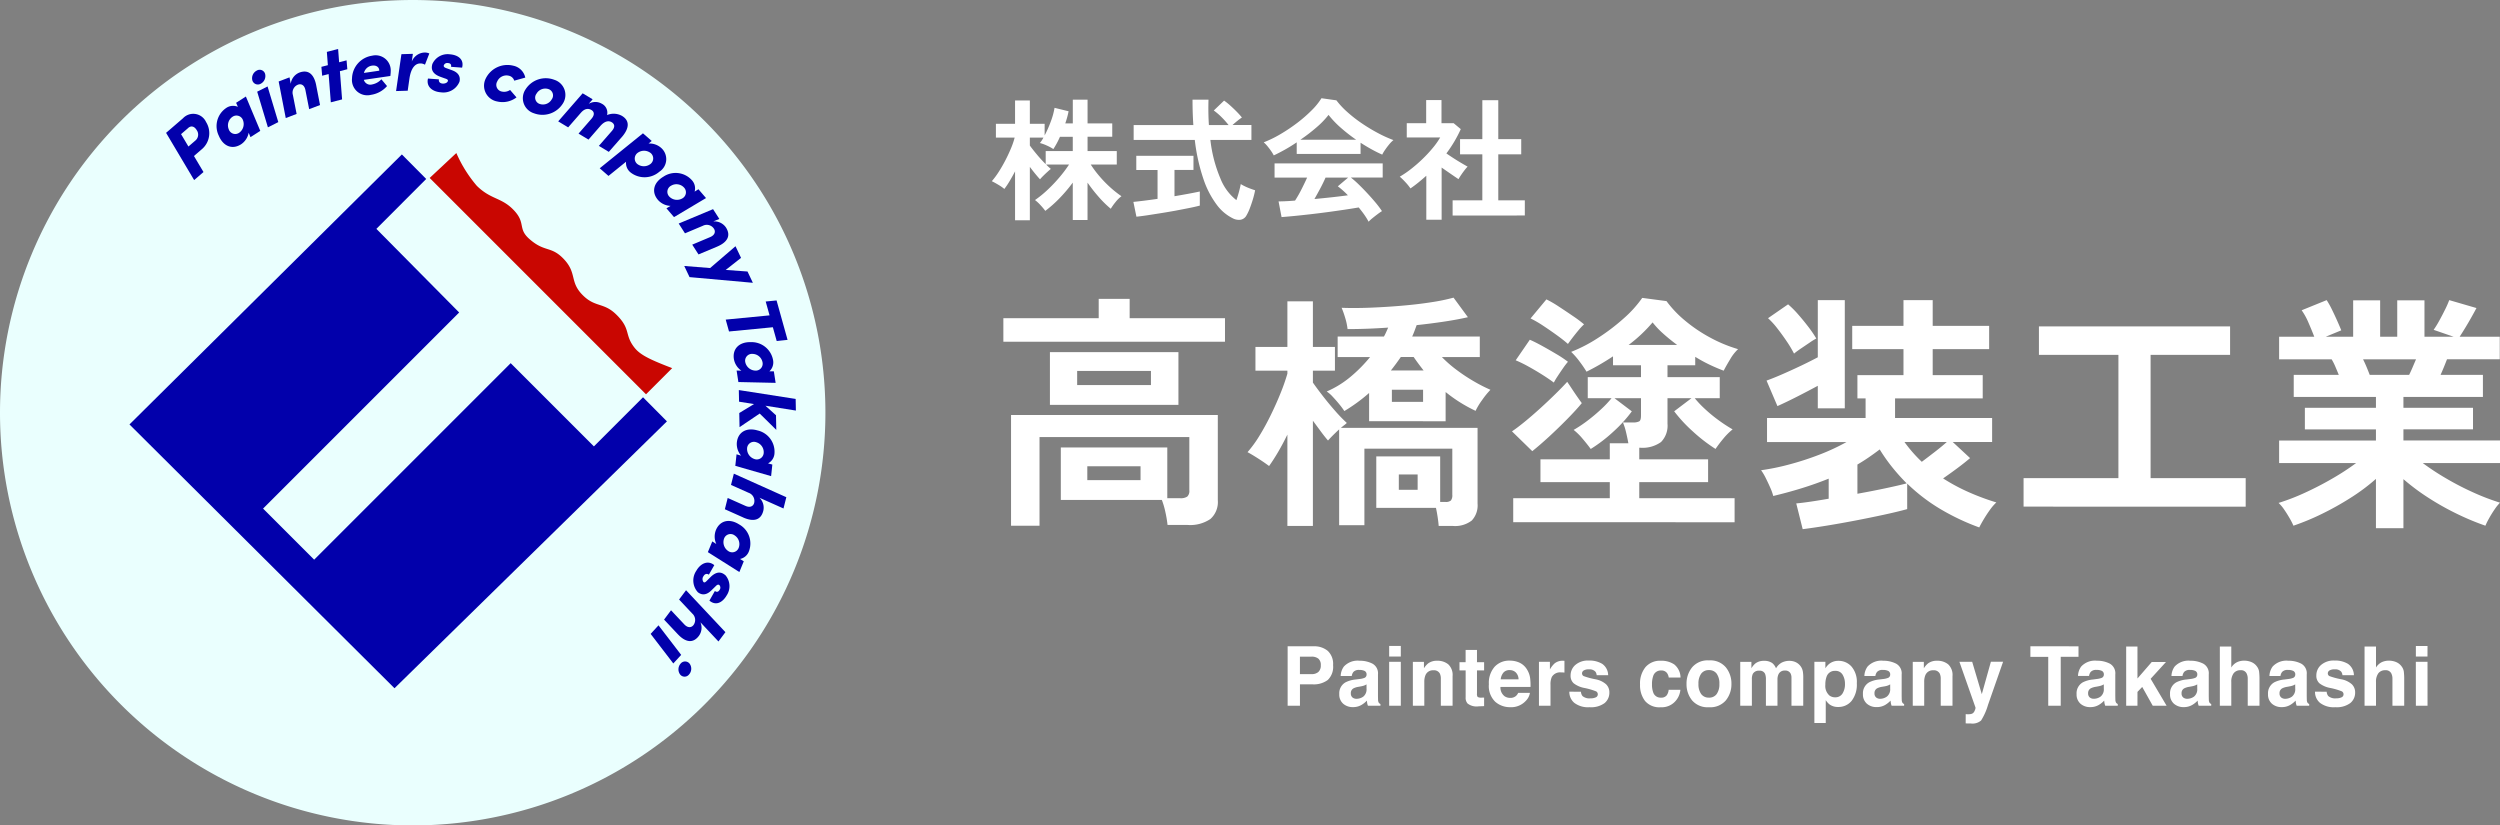 <svg xmlns="http://www.w3.org/2000/svg" width="302.88" height="100" viewBox="0 0 302.88 100"><rect x="0" y="0" width="302.88" height="100" fill="#808080" stroke="none"/><defs><clipPath id="a"><path data-name="長方形 5" fill="none" d="M0 0h100v100H0z"/></clipPath></defs><g data-name="グループ 271"><path data-name="パス 6501" d="M122.976 26.684v-5.92q-.32.608-.648 1.16a9.816 9.816 0 01-.648.968 5.2 5.2 0 00-.72-.5q-.464-.28-.8-.44a9.779 9.779 0 00.856-1.16q.424-.664.8-1.392t.672-1.44a9.247 9.247 0 00.44-1.288h-2.272V15h2.32v-2.832h1.792V15h1.792v1.408a13.778 13.778 0 00.744-1.68 8.581 8.581 0 00.456-1.664l1.7.416q-.064.352-.168.728t-.232.744h.912v-2.88h1.788v2.88h2.992v1.616h-2.992V18.3h3.54v1.632h-3.156a12.687 12.687 0 001.016 1.368 14.147 14.147 0 001.3 1.352 12.931 12.931 0 001.408 1.12 3.909 3.909 0 00-.72.712 6.994 6.994 0 00-.576.808 12.89 12.89 0 01-1.472-1.448 19 19 0 01-1.344-1.72v4.528h-1.788v-4.528a18.562 18.562 0 01-1.576 1.864 14.657 14.657 0 01-1.752 1.56 7.846 7.846 0 00-.576-.688 4.893 4.893 0 00-.672-.624 12.743 12.743 0 001.464-1.184 17.923 17.923 0 001.456-1.52 15.752 15.752 0 001.208-1.6h-2.784q.16.16.312.3t.264.232q-.16.128-.424.368t-.512.488a5.291 5.291 0 00-.376.404q-.24-.256-.568-.656t-.664-.848v6.464zm3.712-6.8V18.3h3.28v-1.728h-1.552a9.869 9.869 0 01-.8 1.488 5.317 5.317 0 00-.8-.432 4.831 4.831 0 00-.832-.3 3.672 3.672 0 00.432-.656h-1.648v.96q.32.448.864 1.1t1.056 1.152zm22.656 6.56a5.413 5.413 0 01-1.928-1.632 11.026 11.026 0 01-1.616-3.12 22.748 22.748 0 01-1.048-4.736h-7.408v-1.808h7.232q-.1-1.44-.1-3.072h1.936q-.048 1.632.048 3.072h2.384a10.107 10.107 0 00-.88-.984 7.388 7.388 0 00-.912-.776l1.248-1.2a7.312 7.312 0 01.768.616q.416.376.792.76a8.138 8.138 0 01.6.672 6.71 6.71 0 00-.552.408q-.328.264-.584.5h2.288v1.808h-4.972a16.669 16.669 0 001.216 4.672 6.222 6.222 0 001.936 2.624q.176-.5.32-1.04t.208-.908a5.377 5.377 0 00.5.272 7.028 7.028 0 00.68.288q.352.128.56.192a10.565 10.565 0 01-.272 1.1q-.176.584-.376 1.1a5.627 5.627 0 01-.392.832 1.019 1.019 0 01-.7.536 1.58 1.58 0 01-.976-.176zm-11.664-.192l-.368-1.792q.5-.048 1.272-.144t1.656-.224v-3.5h-2.576v-1.716h6.928v1.712h-2.3v3.184q.944-.16 1.76-.312t1.308-.26v1.708q-.544.144-1.328.3t-1.672.324q-.888.16-1.768.3t-1.64.256q-.76.112-1.272.164zm28.128.608a7.631 7.631 0 00-.5-.816q-.312-.448-.7-.912-.736.128-1.7.272t-2.028.288q-1.072.144-2.12.264t-1.952.208q-.908.088-1.544.136l-.364-1.9q.352 0 .872-.024t1.128-.076a14.146 14.146 0 00.76-1.328q.392-.768.7-1.456h-3.944V19.8h13.1v1.712h-3.852a11.946 11.946 0 01.96.848q.528.512 1.072 1.1t1.004 1.14a11.978 11.978 0 01.728.976q-.208.128-.528.368t-.624.488a4.428 4.428 0 00-.468.428zm-11.488-8.032a4.652 4.652 0 00-.32-.528q-.208-.3-.448-.592a3.78 3.78 0 00-.448-.464 14.058 14.058 0 002.04-1 20.327 20.327 0 002.024-1.36 16.649 16.649 0 001.744-1.52A8.1 8.1 0 00160.1 11.9l1.808.256a9.8 9.8 0 001.312 1.408 16.451 16.451 0 001.752 1.368 20.934 20.934 0 001.944 1.176 15.415 15.415 0 001.9.864 3.651 3.651 0 00-.512.52q-.272.328-.5.664a4.142 4.142 0 00-.344.576q-.624-.272-1.288-.64t-1.336-.8v1.36H157.1v-1.408q-.736.5-1.456.9t-1.324.684zm3.232-1.9h6.748a19.661 19.661 0 01-1.856-1.448 11.49 11.49 0 01-1.488-1.56 10.213 10.213 0 01-1.456 1.508 20.49 20.49 0 01-1.948 1.496zm1.7 7.184q1.072-.1 2.128-.216t1.92-.236a10.013 10.013 0 00-1.22-1.088l1.248-1.056h-2.736q-.272.624-.632 1.3t-.712 1.292zm16.736 2v-1.84h3.6V18.7h-2.7v-1.84h2.7v-4.72h1.932v4.72h2.78v1.84h-2.78v5.568h3.216v1.84zm-3.188.508v-5.328q-.448.4-.928.792t-.992.744a5.869 5.869 0 00-.608-.752 7.737 7.737 0 00-.688-.672 11.964 11.964 0 001.352-.92 17.152 17.152 0 001.4-1.216 16.073 16.073 0 001.248-1.344 9.117 9.117 0 00.9-1.272h-4.052v-1.728h2.352v-2.8h1.856v2.8h1.472l.864.72a15.578 15.578 0 01-1.744 2.944q.416.288.9.6t.936.576q.448.264.736.424a4.68 4.68 0 00-.376.44q-.216.28-.416.576t-.312.5q-.432-.288-.976-.664t-1.068-.74v6.32zm-50.31 37.07V50.28h25.05V60.6a2.746 2.746 0 01-.9 2.28 4.379 4.379 0 01-2.76.72h-2.43a13.445 13.445 0 00-.255-1.53 9.561 9.561 0 00-.435-1.5h-12.24v-6.36h12.9v6.15h1.56a1.436 1.436 0 00.855-.195.923.923 0 00.255-.765v-6.45h-18.15v10.74zm4.71-14.64v-6.39h15.57v6.39zm-5.64-7.65v-2.85h11.55v-2.34h3.75v2.34h11.55v2.85zm8.94 5.25h8.94v-1.71h-8.94zm1.23 11.52h6.45v-1.68h-6.45zm24.24 5.55V52.65q-.54 1.11-1.11 2.085t-1.11 1.725q-.51-.39-1.305-.9t-1.305-.78a14.13 14.13 0 001.44-1.98q.72-1.17 1.38-2.52t1.185-2.655a24.235 24.235 0 00.825-2.355v-.36h-3.87v-2.88h3.87v-5.52h3.09v5.52h2.67v2.88h-2.67v1.44q.48.69 1.2 1.62t1.5 1.815a18.3 18.3 0 001.41 1.455 3.281 3.281 0 01-.315.27q-.2.15-.405.33h16.56v9.18a2.671 2.671 0 01-.7 2.04 3.3 3.3 0 01-2.295.66H174.3q-.03-.42-.12-1.035t-.21-1.155h-7.23v-6.24h7.74v5.52h.63a.925.925 0 00.675-.18 1.051 1.051 0 00.165-.69v-5.58H165.3v9.27h-3.06V52.02q-.39.36-.75.72t-.6.63q-.39-.45-.855-1.08l-.975-1.32v12.75zm9.9-12.69v-3.42a20.49 20.49 0 01-3 2.19 9.068 9.068 0 00-.6-.81q-.39-.48-.8-.915a3.968 3.968 0 00-.735-.645 11.789 11.789 0 002.91-1.8 17.429 17.429 0 002.34-2.37h-3.925v-2.49h5.61q.15-.27.27-.54l.24-.54q-2.61.18-4.92.18a7.281 7.281 0 00-.285-1.35 11.114 11.114 0 00-.435-1.23q1.59.06 3.495-.015t3.825-.24q1.92-.165 3.555-.42a22.908 22.908 0 002.685-.555l1.74 2.37q-1.32.3-2.925.54t-3.285.42q-.12.33-.255.69t-.285.69h8.19v2.49h-4.59a14.716 14.716 0 001.83 1.59 21 21 0 002.13 1.4 19.433 19.433 0 001.92.975 9.809 9.809 0 00-1 1.23 8.033 8.033 0 00-.8 1.32 17.739 17.739 0 01-3.63-2.28v3.54zm2.76-2.34h3.78v-1.47h-3.78zm-.12-3.81h3.96q-.33-.42-.63-.825t-.57-.8h-1.56q-.27.39-.57.8t-.63.825zm.96 14.46h2.28v-1.86h-2.28zm13.86 3.93v-2.91h11.7v-1.95h-8.4v-2.76h8.4V53.7h2.25q-.12-.66-.285-1.35a7.029 7.029 0 00-.375-1.17h1.2a1.567 1.567 0 00.78-.135q.21-.135.21-.7v-2.1h-3.21l2.1 1.59a16.371 16.371 0 01-2.205 2.43 18.2 18.2 0 01-2.775 2.13q-.39-.54-.975-1.23a7.315 7.315 0 00-1.095-1.08 15.728 15.728 0 001.725-1.155 20.881 20.881 0 001.65-1.395 12.327 12.327 0 001.215-1.29h-2.88V45.69h6.45v-1.44h-3.39v-1.08a29.1 29.1 0 01-3.21 1.86 13.766 13.766 0 00-.84-1.23 9.073 9.073 0 00-1.02-1.17 17.967 17.967 0 003.24-1.68 24.607 24.607 0 003.12-2.37 13.811 13.811 0 002.25-2.49l2.94.39a13.131 13.131 0 002.2 2.325 18.09 18.09 0 003.045 2.07 17.339 17.339 0 003.425 1.425 5.248 5.248 0 00-.96 1.23q-.51.84-.78 1.38-.81-.3-1.695-.72a17.8 17.8 0 01-1.755-.96v1.02h-3.36v1.44h6.33v2.55h-3.03a12.1 12.1 0 001.2 1.275 17.608 17.608 0 001.65 1.365 18.376 18.376 0 001.74 1.14 7.658 7.658 0 00-1.14 1.14 15.344 15.344 0 00-.93 1.23 19.7 19.7 0 01-2.76-2.13 17.487 17.487 0 01-2.25-2.43l2.1-1.59h-2.91v3.09a2.824 2.824 0 01-.78 2.22 3.813 3.813 0 01-2.55.69h-.09v1.41h8.34v2.76h-8.34v1.95h11.55v2.91zm2.31-8.61l-2.46-2.4q.63-.42 1.53-1.155t1.875-1.62q.975-.885 1.845-1.74t1.44-1.485q.21.3.555.825t.69 1.02q.345.495.525.735-.69.84-1.77 1.935t-2.2 2.13q-1.13 1.035-2.03 1.755zm4.32-12.99q-.54-.48-1.35-1.065t-1.65-1.14a13.008 13.008 0 00-1.53-.885l1.92-2.31a13.173 13.173 0 011.5.87q.87.57 1.725 1.155a14.7 14.7 0 011.335 1 7.068 7.068 0 00-.675.72q-.375.45-.72.9t-.555.755zm-1.71 4.68q-.6-.45-1.41-.96t-1.65-.975a15.807 15.807 0 00-1.56-.765l1.71-2.49q.63.27 1.5.75t1.725.99a13.967 13.967 0 011.395.93 8.576 8.576 0 00-.585.765q-.345.495-.66.975a8.182 8.182 0 00-.465.78zm9.06-4.56h5.88q-.93-.69-1.7-1.38a10.453 10.453 0 01-1.275-1.35 17.742 17.742 0 01-2.905 2.73zm21.09 22.32l-.78-3.12q.69-.06 1.71-.21t2.22-.36v-2.43q-1.56.63-3.255 1.155t-3.465.945a5.842 5.842 0 00-.345-.975q-.255-.585-.555-1.185a6.392 6.392 0 00-.57-.96 27.77 27.77 0 003.375-.69 35.11 35.11 0 003.645-1.18 25.786 25.786 0 003.33-1.545h-9.63V50.64h11.94v-2.37h-.99v-2.82h5.58V42.3h-6.21v-2.82h6.21v-3.12h3.54v3.12h6.84v2.82h-6.84v3.15h6.06v2.82h-10.62v2.37h11.76v2.91h-4.77l2.1 1.95q-.63.54-1.515 1.2t-1.755 1.26a23.01 23.01 0 003.135 1.68 29.437 29.437 0 003.315 1.23 6.02 6.02 0 00-.765.885q-.4.555-.75 1.14t-.555 1.005a27.784 27.784 0 01-4.62-2.175 21.71 21.71 0 01-4.11-3.135v3.09q-1.2.33-2.865.69t-3.465.705q-1.8.345-3.465.615t-2.865.42zm1.83-14.64v-2.73q-1.05.57-2.4 1.26t-2.49 1.2l-1.32-3.09q.84-.3 1.98-.8t2.295-1.05q1.155-.555 1.935-.975V36.36h3.27v13.11zm4.8 10.35q1.83-.33 3.45-.675t2.52-.585a24.512 24.512 0 01-1.725-1.92 20.868 20.868 0 01-1.545-2.19q-.63.48-1.305.945t-1.395.885zm-7.68-16.98a13.67 13.67 0 00-.885-1.485q-.555-.825-1.155-1.59a9.219 9.219 0 00-1.11-1.215l2.43-1.68a11.561 11.561 0 011.215 1.215q.645.735 1.23 1.5a14.631 14.631 0 01.975 1.425 7.756 7.756 0 00-.81.5l-1.035.7q-.525.355-.855.63zm15.48 13.11q.72-.54 1.575-1.2t1.455-1.2h-5.13a16.717 16.717 0 002.1 2.4zm12.33 5.43v-3.45h11.49V42.99h-9.63v-3.45h23.16v3.45h-9.63v14.94h11.52v3.45zm42.69 2.61v-5.97a23.912 23.912 0 01-3.05 2.28 35.046 35.046 0 01-3.48 1.95 29.745 29.745 0 01-3.465 1.44 8.273 8.273 0 00-.45-.885q-.3-.525-.66-1.05a4.744 4.744 0 00-.69-.825 26.079 26.079 0 003.15-1.215q1.68-.765 3.315-1.71a30.308 30.308 0 002.93-1.905h-9.33v-2.73h11.73v-1.35h-8.61v-2.61h8.61v-1.32h-9.96v-2.67h5.46q-.21-.51-.42-1.005a6.629 6.629 0 00-.45-.885h-6.36V40.8h4.26q-.3-.78-.705-1.71a7.812 7.812 0 00-.825-1.5l3.03-1.23a10.212 10.212 0 01.645 1.155q.345.705.645 1.38t.48 1.125l-1.89.78h3.33v-4.41h3.27v4.41h2.07v-4.41h3.3v4.41h3.54l-2.43-.84a11.717 11.717 0 00.675-1.095q.375-.675.72-1.38a11.637 11.637 0 00.495-1.125l3.3.96q-.27.51-.66 1.2t-.765 1.3q-.375.615-.615.975h4.86v2.73h-6.39q-.39 1.02-.78 1.89h5.13v2.67h-9.63v1.32h8.43v2.61h-8.43v1.35h11.7V56.1h-9.36a31.27 31.27 0 002.91 1.905 34.283 34.283 0 003.3 1.695 27.605 27.605 0 003.15 1.2 5.908 5.908 0 00-.66.825q-.36.525-.66 1.065a9.318 9.318 0 00-.45.9 31.641 31.641 0 01-3.42-1.425 32.59 32.59 0 01-3.45-1.935 26.452 26.452 0 01-3.06-2.28v5.94zm-.75-18.57h4.77q.21-.42.42-.915t.42-.975h-6.42q.24.48.45.99t.36.9z" fill="#fff"/><path data-name="パス 6502" d="M160.017 80.593a.974.974 0 00-.3-.8 1.282 1.282 0 00-.828-.239h-1.4v2.119h1.4a1.215 1.215 0 00.828-.259 1.036 1.036 0 00.3-.821zm1.489-.01a2.209 2.209 0 01-.645 1.8 2.838 2.838 0 01-1.841.527h-1.528v2.59H156v-7.2h3.135a2.553 2.553 0 011.729.557 2.157 2.157 0 01.642 1.726zm4.05 2.329a1.512 1.512 0 01-.266.134 2.225 2.225 0 01-.369.1l-.312.059a2.018 2.018 0 00-.63.19.638.638 0 00-.322.591.622.622 0 00.2.515.744.744 0 00.481.159 1.417 1.417 0 00.828-.264 1.124 1.124 0 00.393-.962zm-.845-.649a2.172 2.172 0 00.552-.122.418.418 0 00.3-.4.469.469 0 00-.227-.452 1.418 1.418 0 00-.667-.125.868.868 0 00-.7.244 1.015 1.015 0 00-.2.488h-1.343a2.042 2.042 0 01.391-1.147 2.272 2.272 0 011.895-.7 3.366 3.366 0 011.553.347 1.331 1.331 0 01.679 1.309v2.441q0 .254.01.615a.774.774 0 00.083.371.5.5 0 00.205.161v.207h-1.514a1.55 1.55 0 01-.088-.3q-.024-.142-.039-.322a2.859 2.859 0 01-.664.532 2 2 0 01-1.016.259 1.746 1.746 0 01-1.194-.413 1.472 1.472 0 01-.471-1.169 1.518 1.518 0 01.757-1.421 3.36 3.36 0 011.221-.342zm5-2.72H168.3v-1.284h1.411zm-1.411.635h1.411V85.5H168.3zm5.808-.127a2.054 2.054 0 011.35.432 1.757 1.757 0 01.525 1.433V85.5h-1.423v-3.237a1.477 1.477 0 00-.112-.645.79.79 0 00-.781-.41.969.969 0 00-.972.6 2.063 2.063 0 00-.137.811V85.5h-1.387v-5.312h1.343v.776a2.362 2.362 0 01.508-.591 1.765 1.765 0 011.089-.322zm2.712 1.167v-.991h.742v-1.485h1.377v1.484h.864v.991h-.864v2.813a.633.633 0 00.083.408.914.914 0 00.508.081h.134l.139-.007v1.037l-.659.024a1.769 1.769 0 01-1.344-.342 1.018 1.018 0 01-.234-.737v-3.276zm6.077-.034a.945.945 0 00-.75.3 1.511 1.511 0 00-.334.82h2.163a1.211 1.211 0 00-.334-.837 1.039 1.039 0 00-.742-.283zm0-1.147a2.789 2.789 0 011.2.249 2.1 2.1 0 01.879.786 2.682 2.682 0 01.405 1.1 7.1 7.1 0 01.044 1.055h-3.643a1.323 1.323 0 00.5 1.123 1.185 1.185 0 00.693.2 1 1 0 00.7-.244 1.16 1.16 0 00.259-.366h1.421a1.765 1.765 0 01-.493.962 2.416 2.416 0 01-1.914.776 2.7 2.7 0 01-1.792-.654 2.639 2.639 0 01-.776-2.129 2.959 2.959 0 01.7-2.119 2.4 2.4 0 011.82-.74zm6.453.015h.066l.12.007v1.426q-.132-.015-.234-.02t-.166 0a1.154 1.154 0 00-1.128.547 2.127 2.127 0 00-.161.947V85.5h-1.4v-5.322h1.328v.928a2.942 2.942 0 01.562-.728 1.529 1.529 0 011.015-.327zm2.185 3.75a.929.929 0 00.19.527 1.287 1.287 0 00.957.278 1.459 1.459 0 00.652-.122.391.391 0 00.242-.366.4.4 0 00-.2-.356 7.946 7.946 0 00-1.45-.42 3.02 3.02 0 01-1.274-.562 1.217 1.217 0 01-.371-.957 1.66 1.66 0 01.579-1.267 2.324 2.324 0 011.628-.53 2.988 2.988 0 011.624.4 1.7 1.7 0 01.72 1.375h-1.392a.823.823 0 00-.151-.425.952.952 0 00-.781-.283 1.123 1.123 0 00-.647.142.408.408 0 00-.193.332.363.363 0 00.205.347 8.878 8.878 0 001.45.386 2.664 2.664 0 011.245.591 1.341 1.341 0 01.41 1 1.617 1.617 0 01-.578 1.288 2.764 2.764 0 01-1.819.5 2.738 2.738 0 01-1.853-.53 1.724 1.724 0 01-.6-1.35zm10.635-1.714a1.235 1.235 0 00-.2-.537.839.839 0 00-.728-.322.958.958 0 00-.962.7 2.919 2.919 0 00-.137.986 2.684 2.684 0 00.137.942.929.929 0 00.938.664.827.827 0 00.693-.264 1.312 1.312 0 00.249-.684h1.421a2.328 2.328 0 01-.459 1.2 2.231 2.231 0 01-1.938.913 2.268 2.268 0 01-1.884-.762 3.082 3.082 0 01-.605-1.978 3.128 3.128 0 01.669-2.134 2.328 2.328 0 011.846-.762 2.779 2.779 0 011.633.45 2.089 2.089 0 01.757 1.587zm4.871 2.432a1.1 1.1 0 00.938-.435 2.022 2.022 0 00.327-1.235 2.011 2.011 0 00-.327-1.233 1.105 1.105 0 00-.937-.432 1.112 1.112 0 00-.94.432 2 2 0 00-.33 1.233 2.011 2.011 0 00.33 1.235 1.11 1.11 0 00.94.434zm2.725-1.67a3.085 3.085 0 01-.674 2 2.476 2.476 0 01-2.046.833 2.476 2.476 0 01-2.046-.83 3.085 3.085 0 01-.674-2 3.106 3.106 0 01.674-2 2.459 2.459 0 012.046-.845 2.459 2.459 0 012.046.845 3.106 3.106 0 01.675 1.996zm7.044-2.789a1.853 1.853 0 01.69.139 1.547 1.547 0 01.62.479 1.529 1.529 0 01.3.684 4.725 4.725 0 01.049.786l-.003 3.351h-1.426v-3.389a1.112 1.112 0 00-.1-.5.694.694 0 00-.684-.371.8.8 0 00-.8.479 1.5 1.5 0 00-.112.61V85.5h-1.4v-3.169a1.78 1.78 0 00-.1-.688.682.682 0 00-.688-.386.822.822 0 00-.8.386 1.486 1.486 0 00-.112.654V85.5h-1.411v-5.312h1.353v.776a2.24 2.24 0 01.488-.591 1.671 1.671 0 011.05-.312 1.66 1.66 0 01.986.269 1.562 1.562 0 01.459.64 1.77 1.77 0 01.679-.688 2.071 2.071 0 01.962-.221zm6.711 2.778a2.1 2.1 0 00-.28-1.089.977.977 0 00-.911-.474 1.036 1.036 0 00-1.04.718 2.722 2.722 0 00-.146.967 1.542 1.542 0 00.493 1.3 1.123 1.123 0 00.693.22 1 1 0 00.886-.449 2.1 2.1 0 00.306-1.193zm-.791-2.778a2.085 2.085 0 011.58.688 2.849 2.849 0 01.647 2.022 3.206 3.206 0 01-.632 2.143 2.047 2.047 0 01-1.625.737 1.7 1.7 0 01-1.058-.317 2.046 2.046 0 01-.449-.513v2.774h-1.377v-7.417h1.333v.786a2.234 2.234 0 01.479-.547 1.758 1.758 0 011.103-.356zm6.27 2.851a1.512 1.512 0 01-.266.134 2.225 2.225 0 01-.369.1l-.315.054a2.018 2.018 0 00-.63.19.638.638 0 00-.322.591.622.622 0 00.202.519.744.744 0 00.481.159 1.417 1.417 0 00.819-.267 1.124 1.124 0 00.4-.962zm-.845-.649a2.172 2.172 0 00.545-.122.418.418 0 00.3-.4.469.469 0 00-.227-.452 1.418 1.418 0 00-.667-.125.868.868 0 00-.7.244 1.015 1.015 0 00-.2.488h-1.333a2.042 2.042 0 01.391-1.147 2.272 2.272 0 011.895-.7 3.366 3.366 0 011.552.351 1.331 1.331 0 01.679 1.309v2.441q0 .254.01.615a.774.774 0 00.083.371.5.5 0 00.205.161v.203h-1.514a1.55 1.55 0 01-.088-.3q-.024-.142-.039-.322a2.859 2.859 0 01-.664.532 2 2 0 01-1.016.256 1.746 1.746 0 01-1.194-.413 1.472 1.472 0 01-.473-1.169 1.518 1.518 0 01.757-1.421 3.36 3.36 0 011.221-.342zm6.519-2.212a2.054 2.054 0 011.35.432 1.757 1.757 0 01.525 1.433V85.5h-1.426v-3.237a1.477 1.477 0 00-.112-.645.79.79 0 00-.781-.41.969.969 0 00-.972.6 2.063 2.063 0 00-.137.811V85.5h-1.387v-5.312h1.343v.776a2.362 2.362 0 01.508-.591 1.765 1.765 0 011.089-.322zm3.474 6.47l.176.01a2.193 2.193 0 00.391-.015.7.7 0 00.312-.116.751.751 0 00.227-.347.733.733 0 00.085-.322l-1.953-5.553h1.548L240.1 84.1l1.1-3.926h1.479l-1.831 5.238a7.35 7.35 0 01-.835 1.877 1.587 1.587 0 01-1.23.364h-.3q-.114 0-.337-.017zm13.667-8.221v1.274h-2.154V85.5h-1.513v-5.923h-2.163V78.3zm3.064 4.609a1.512 1.512 0 01-.266.134 2.225 2.225 0 01-.369.1l-.312.059a2.018 2.018 0 00-.63.19.638.638 0 00-.322.591.622.622 0 00.2.515.744.744 0 00.481.159 1.417 1.417 0 00.828-.264 1.124 1.124 0 00.393-.962zm-.845-.649a2.172 2.172 0 00.552-.122.418.418 0 00.3-.4.469.469 0 00-.227-.452 1.418 1.418 0 00-.667-.125.868.868 0 00-.7.244 1.015 1.015 0 00-.2.488h-1.338a2.042 2.042 0 01.391-1.147 2.272 2.272 0 011.895-.7 3.366 3.366 0 011.553.347 1.331 1.331 0 01.679 1.309v2.441q0 .254.01.615a.774.774 0 00.083.371.5.5 0 00.205.161v.21h-1.516a1.55 1.55 0 01-.088-.3q-.024-.142-.039-.322a2.859 2.859 0 01-.664.532 2 2 0 01-1.016.259 1.746 1.746 0 01-1.194-.413 1.472 1.472 0 01-.471-1.169 1.518 1.518 0 01.757-1.421 3.36 3.36 0 011.221-.342zm3.557-3.936h1.367V82.2l1.733-2h1.724l-1.86 2.036 1.933 3.264h-1.68l-1.274-2.275-.576.6V85.5h-1.367zm8.609 4.588a1.512 1.512 0 01-.266.134 2.225 2.225 0 01-.369.1l-.312.059a2.018 2.018 0 00-.63.19.638.638 0 00-.322.591.622.622 0 00.199.514.744.744 0 00.481.159 1.417 1.417 0 00.828-.264 1.124 1.124 0 00.391-.965zm-.845-.649a2.172 2.172 0 00.552-.122.418.418 0 00.3-.4.469.469 0 00-.227-.452 1.418 1.418 0 00-.667-.125.868.868 0 00-.7.244 1.015 1.015 0 00-.2.488h-1.336a2.042 2.042 0 01.391-1.147 2.272 2.272 0 011.895-.7 3.366 3.366 0 011.553.347 1.331 1.331 0 01.679 1.309v2.441q0 .254.01.615a.774.774 0 00.083.371.5.5 0 00.205.161v.207h-1.516a1.55 1.55 0 01-.088-.3q-.024-.142-.039-.322a2.859 2.859 0 01-.664.532 2 2 0 01-1.016.259 1.746 1.746 0 01-1.194-.413 1.472 1.472 0 01-.471-1.169 1.518 1.518 0 01.757-1.421 3.36 3.36 0 011.221-.342zm6.506-2.222a2.272 2.272 0 01.9.171 1.567 1.567 0 01.662.522 1.388 1.388 0 01.269.613 7.546 7.546 0 01.049 1.028V85.5h-1.424v-3.237a1.424 1.424 0 00-.146-.693.736.736 0 00-.723-.371 1 1 0 00-.837.369 1.687 1.687 0 00-.286 1.052v2.88h-1.387v-7.173h1.387v2.544a1.706 1.706 0 01.7-.647 1.98 1.98 0 01.838-.183zm6.208 2.871a1.512 1.512 0 01-.266.134 2.225 2.225 0 01-.369.1l-.312.059a2.018 2.018 0 00-.63.19.638.638 0 00-.322.591.622.622 0 00.2.515.744.744 0 00.481.159 1.417 1.417 0 00.828-.264 1.124 1.124 0 00.393-.962zm-.845-.649a2.172 2.172 0 00.552-.122.418.418 0 00.3-.4.469.469 0 00-.227-.452 1.418 1.418 0 00-.667-.125.868.868 0 00-.7.244 1.015 1.015 0 00-.2.488h-1.335a2.042 2.042 0 01.391-1.147 2.272 2.272 0 011.895-.7 3.366 3.366 0 011.553.347 1.331 1.331 0 01.679 1.309v2.441q0 .254.01.615a.774.774 0 00.083.371.5.5 0 00.205.161v.207h-1.516a1.55 1.55 0 01-.088-.3q-.024-.142-.039-.322a2.859 2.859 0 01-.664.532 2 2 0 01-1.016.259 1.746 1.746 0 01-1.194-.413 1.472 1.472 0 01-.471-1.169 1.518 1.518 0 01.757-1.421 3.36 3.36 0 011.221-.342zm4.659 1.537a.929.929 0 00.19.527 1.287 1.287 0 00.957.278 1.459 1.459 0 00.652-.122.391.391 0 00.242-.366.4.4 0 00-.2-.356 7.945 7.945 0 00-1.45-.42A3.02 3.02 0 01281 82.78a1.217 1.217 0 01-.371-.957 1.66 1.66 0 01.579-1.267 2.324 2.324 0 011.628-.53 2.988 2.988 0 011.624.4 1.7 1.7 0 01.72 1.375h-1.388a.823.823 0 00-.151-.425.952.952 0 00-.781-.283 1.123 1.123 0 00-.647.142.408.408 0 00-.193.332.363.363 0 00.205.347 8.878 8.878 0 001.45.386 2.664 2.664 0 011.245.591 1.341 1.341 0 01.41 1 1.617 1.617 0 01-.589 1.289 2.764 2.764 0 01-1.819.5 2.738 2.738 0 01-1.853-.53 1.724 1.724 0 01-.6-1.35zm7.512-3.76a2.272 2.272 0 01.9.171 1.567 1.567 0 01.662.522 1.388 1.388 0 01.269.613 7.545 7.545 0 01.049 1.028V85.5h-1.426v-3.237a1.424 1.424 0 00-.146-.693.736.736 0 00-.723-.37 1 1 0 00-.837.369 1.687 1.687 0 00-.286 1.052V85.5h-1.387v-7.173h1.387v2.544a1.706 1.706 0 01.7-.647 1.98 1.98 0 01.838-.183zm4.7-.5h-1.407v-1.281h1.412zm-1.411.635h1.416V85.5h-1.412z" fill="#fff"/><g data-name="グループ 9"><g data-name="グループ 7" clip-path="url(#a)"><path data-name="パス 2" d="M100 50.001a50 50 0 11-50-50 50 50 0 0150 50" fill="#eafffe"/><path data-name="パス 3" d="M77.903 48.131l-5.95 5.95L61.87 43.998 38.061 67.807l-6.191-6.191 23.757-23.757-10.029-10.132 6.038-6.045-2.949-2.97-33.001 32.71 32.109 31.96L80.8 51.049z" fill="#0200ab"/><path data-name="パス 4" d="M52.056 21.559l26.21 26.21 3.169-3.169c-2.645-1.016-3.861-1.585-4.563-2.478-1.246-1.585-.408-2.217-2.158-3.966-1.551-1.551-2.552-.876-4.058-2.343-1.729-1.684-.665-2.723-2.444-4.524-1.472-1.489-2.238-.725-4.061-2.322-1.488-1.3-.37-1.934-1.96-3.564-1.461-1.5-2.727-1.215-4.432-2.9a15.8 15.8 0 01-2.472-3.965z" fill="#c90601"/><path data-name="パス 5" d="M22.167 14.331a1.708 1.708 0 012.8.454 2.543 2.543 0 01-.547 3.32l-.924.794 1.157 1.943-1.133.975-3.4-5.723zm.634 1.175l-.866.745.893 1.5.866-.745a.931.931 0 00.134-1.245c-.215-.367-.6-.626-1.027-.259" fill="#0200ab"/><path data-name="パス 6" d="M28.603 12.455l1.185-.761 1.745 4.162-1.185.761-.221-.537a2.145 2.145 0 01-.919 1.4c-1.049.674-2.159.266-2.7-1.037a2.643 2.643 0 01.881-3.349 1.465 1.465 0 011.431-.15zm.835 2.111a.836.836 0 00-1.265-.42 1.253 1.253 0 00-.457 1.526.83.83 0 001.26.413 1.29 1.29 0 00.462-1.518" fill="#0200ab"/><path data-name="パス 7" d="M30.573 9.738a1.04 1.04 0 01.533-1.185.682.682 0 011.014.406 1.051 1.051 0 01-.533 1.185.693.693 0 01-1.014-.406m1.885 5.69l-1.3-4.321 1.258-.634 1.3 4.321z" fill="#0200ab"/><path data-name="パス 8" d="M38.309 10.344l.463 2.381-1.316.5-.45-2.294c-.129-.684-.562-.8-.9-.675a1.033 1.033 0 00-.623 1.247l.453 2.3-1.316.5-.859-4.431 1.316-.5.145.78a1.7 1.7 0 011.023-1.349c1.1-.422 1.8.177 2.065 1.534" fill="#0200ab"/><path data-name="パス 9" d="M41.987 7.311l.092 1.077-.9.234.266 3.422-1.366.352-.266-3.422-.783.2-.092-1.077.783-.2-.122-1.61 1.364-.353.122 1.61z" fill="#0200ab"/><path data-name="パス 10" d="M47.334 8.689c0 .125-.015.291-.04.516l-3.212.469a.813.813 0 001 .556 2.017 2.017 0 001.121-.626l.688.823a3.205 3.205 0 01-1.942 1.063 1.859 1.859 0 01-2.3-2.011 2.855 2.855 0 012.429-2.731 1.835 1.835 0 012.256 1.941m-1.384-.125c0-.443-.379-.685-.878-.612a1.16 1.16 0 00-.977.884z" fill="#0200ab"/><path data-name="パス 11" d="M52.014 6.481l-.53 1.359a1.034 1.034 0 00-.6-.153c-.552.017-1.08.5-1.278 1.82l-.212 1.482-1.408.042.646-4.467 1.389-.042-.134.937a1.747 1.747 0 011.481-1.092 1.323 1.323 0 01.651.114" fill="#0200ab"/><path data-name="パス 12" d="M51.85 9.516l1.329.1c-.054.216.051.481.45.51.294.021.581-.111.634-.317.029-.141-.061-.214-.378-.313l-.53-.191c-1.218-.441-1.071-1.174-.977-1.54a2.023 2.023 0 012.137-1.183c.836.06 1.757.517 1.468 1.613l-1.339-.1c.068-.281-.093-.436-.368-.456a.45.45 0 00-.506.269c-.05.168.076.273.29.345l.716.261c1.042.38.963 1.081.893 1.381a2.1 2.1 0 01-2.268 1.288c-.987-.071-1.794-.673-1.55-1.667" fill="#0200ab"/><path data-name="パス 13" d="M58.843 9.522a2.922 2.922 0 013.341-1.562 1.871 1.871 0 011.456 1.441l-1.339.373a.869.869 0 00-.645-.6 1.223 1.223 0 00-1.419.7.822.822 0 00.56 1.218 1.278 1.278 0 001-.193l.777.9a2.775 2.775 0 01-2.313.5 1.943 1.943 0 01-1.418-2.776" fill="#0200ab"/><path data-name="パス 14" d="M63.673 10.823a2.9 2.9 0 013.476-1.157 1.922 1.922 0 011.02 2.912 2.915 2.915 0 01-3.481 1.145 1.913 1.913 0 01-1.014-2.9m3.157 1.232a.808.808 0 00-.368-1.257 1.222 1.222 0 00-1.459.544.8.8 0 00.371 1.248 1.213 1.213 0 001.456-.535" fill="#0200ab"/><path data-name="パス 15" d="M75.359 16.575l-1.6 1.825-1.206-.727 1.572-1.8c.46-.523.3-.873-.006-1.06-.375-.226-.85-.157-1.375.438l-1.446 1.662-1.207-.727 1.549-1.778c.46-.523.327-.892.025-1.074-.326-.2-.783-.25-1.281.318l-1.55 1.778-1.207-.727 2.963-3.4 1.207.727-.479.556a1.544 1.544 0 011.582-.025 1.213 1.213 0 01.647 1.379 2.064 2.064 0 011.807.1c.954.575.9 1.489.005 2.537" fill="#0200ab"/><path data-name="パス 16" d="M79.873 20.815a2.747 2.747 0 01-3.476.079 1.466 1.466 0 01-.549-1.3l-2.128 1.719-1.063-.925 5.239-4.236 1.063.925-.383.31a2.135 2.135 0 011.507.516 1.812 1.812 0 01-.21 2.909m-1.041-2.269a1.3 1.3 0 00-1.587-.018.854.854 0 00-.049 1.332 1.3 1.3 0 001.6.017.851.851 0 00.036-1.332" fill="#0200ab"/><path data-name="パス 17" d="M84.617 22.927l.919 1.068-3.878 2.309-.919-1.068.5-.293a2.145 2.145 0 01-1.519-.714c-.814-.945-.565-2.1.649-2.82a2.644 2.644 0 013.439.406 1.464 1.464 0 01.348 1.4zm-1.974 1.121a.837.837 0 00.24-1.312 1.253 1.253 0 00-1.575-.239.83.83 0 00-.233 1.306 1.29 1.29 0 001.568.246" fill="#0200ab"/><path data-name="パス 18" d="M86.863 29.887l-2.237.938-.761-1.186 2.155-.907c.643-.266.672-.714.477-1.019a1.033 1.033 0 00-1.348-.357l-2.163.912-.76-1.186 4.163-1.743.761 1.186-.734.3a1.7 1.7 0 011.529.727c.637.994.193 1.8-1.082 2.334" fill="#0200ab"/><path data-name="パス 19" d="M90.562 32.894l.649 1.367-7.672-.688-.641-1.35 3.133.251 3.077-2.642.67 1.41-1.856 1.461z" fill="#0200ab"/><path data-name="パス 20" d="M95.415 41.175l-1.315.14-.466-1.669-5.312.514-.4-1.439 5.312-.514-.468-1.678 1.317-.131z" fill="#0200ab"/><path data-name="パス 21" d="M93.754 44.992l.215 1.393-4.513-.1-.214-1.392.58.017a2.146 2.146 0 01-.91-1.411c-.19-1.232.633-2.081 2.045-2.048a2.644 2.644 0 012.7 2.166 1.463 1.463 0 01-.445 1.369zm-2.268-.094a.837.837 0 00.9-.986 1.253 1.253 0 00-1.209-1.037.83.83 0 00-.889.984 1.29 1.29 0 001.2 1.039" fill="#0200ab"/><path data-name="パス 22" d="M94.049 52.081l-2.009-1.979-2.443 1.647-.033-1.713 1.788-1.082-1.814-.288-.028-1.408 6.885 1.074.028 1.409-3.687-.585 1.279 1.156z" fill="#0200ab"/><path data-name="パス 23" d="M93.571 56.284l-.149 1.4-4.338-1.246.149-1.4.557.165a2.144 2.144 0 01-.519-1.6c.132-1.24 1.145-1.85 2.5-1.457a2.644 2.644 0 012.059 2.784 1.465 1.465 0 01-.78 1.209zm-2.168-.671a.837.837 0 001.12-.723 1.253 1.253 0 00-.9-1.312.83.83 0 00-1.111.724 1.289 1.289 0 00.894 1.311" fill="#0200ab"/><path data-name="パス 24" d="M90.031 62.686l-2.214-.991.345-1.366 2.136.952c.625.286.981 0 1.07-.348a1.044 1.044 0 00-.671-1.23l-2.135-.952.345-1.366 6.359 2.853-.345 1.366-2.91-1.3a1.667 1.667 0 01.465 1.58c-.289 1.144-1.181 1.371-2.443.807" fill="#0200ab"/><path data-name="パス 25" d="M90.11 68.003l-.535 1.3-3.816-2.41.535-1.3.489.314a2.146 2.146 0 01-.052-1.678c.474-1.154 1.616-1.456 2.808-.7a2.644 2.644 0 011.2 3.249 1.465 1.465 0 01-1.087.943zm-1.894-1.251a.836.836 0 001.278-.381 1.253 1.253 0 00-.5-1.512.83.83 0 00-1.269.385 1.29 1.29 0 00.492 1.509" fill="#0200ab"/><path data-name="パス 26" d="M86.538 68.469l-.66 1.158c-.171-.142-.456-.161-.654.186a.59.59 0 00.012.708c.115.087.22.038.446-.206l.4-.4c.924-.909 1.521-.458 1.811-.216a2.024 2.024 0 01.144 2.438c-.415.728-1.226 1.361-2.09.628l.665-1.166c.225.183.434.1.57-.135a.45.45 0 00-.024-.573c-.13-.118-.279-.049-.437.113l-.545.533c-.793.775-1.391.4-1.632.209a2.1 2.1 0 01-.182-2.6c.49-.86 1.381-1.327 2.173-.678" fill="#0200ab"/><path data-name="パス 27" d="M82.115 76.833l-1.662-1.767.844-1.128 1.6 1.7c.467.5.9.38 1.121.09a1.043 1.043 0 00-.146-1.393l-1.6-1.7.844-1.128 4.77 5.081-.844 1.128-2.184-2.324a1.668 1.668 0 01-.18 1.637c-.707.945-1.617.811-2.565-.2" fill="#0200ab"/><path data-name="パス 28" d="M79.779 75.76l2.747 3.581-.953 1.038-2.747-3.581zm3.777 4.655a1.04 1.04 0 01-.079 1.3.682.682 0 01-1.093-.021 1.052 1.052 0 01.079-1.3.693.693 0 011.092.021" fill="#0200ab"/></g></g></g></svg>